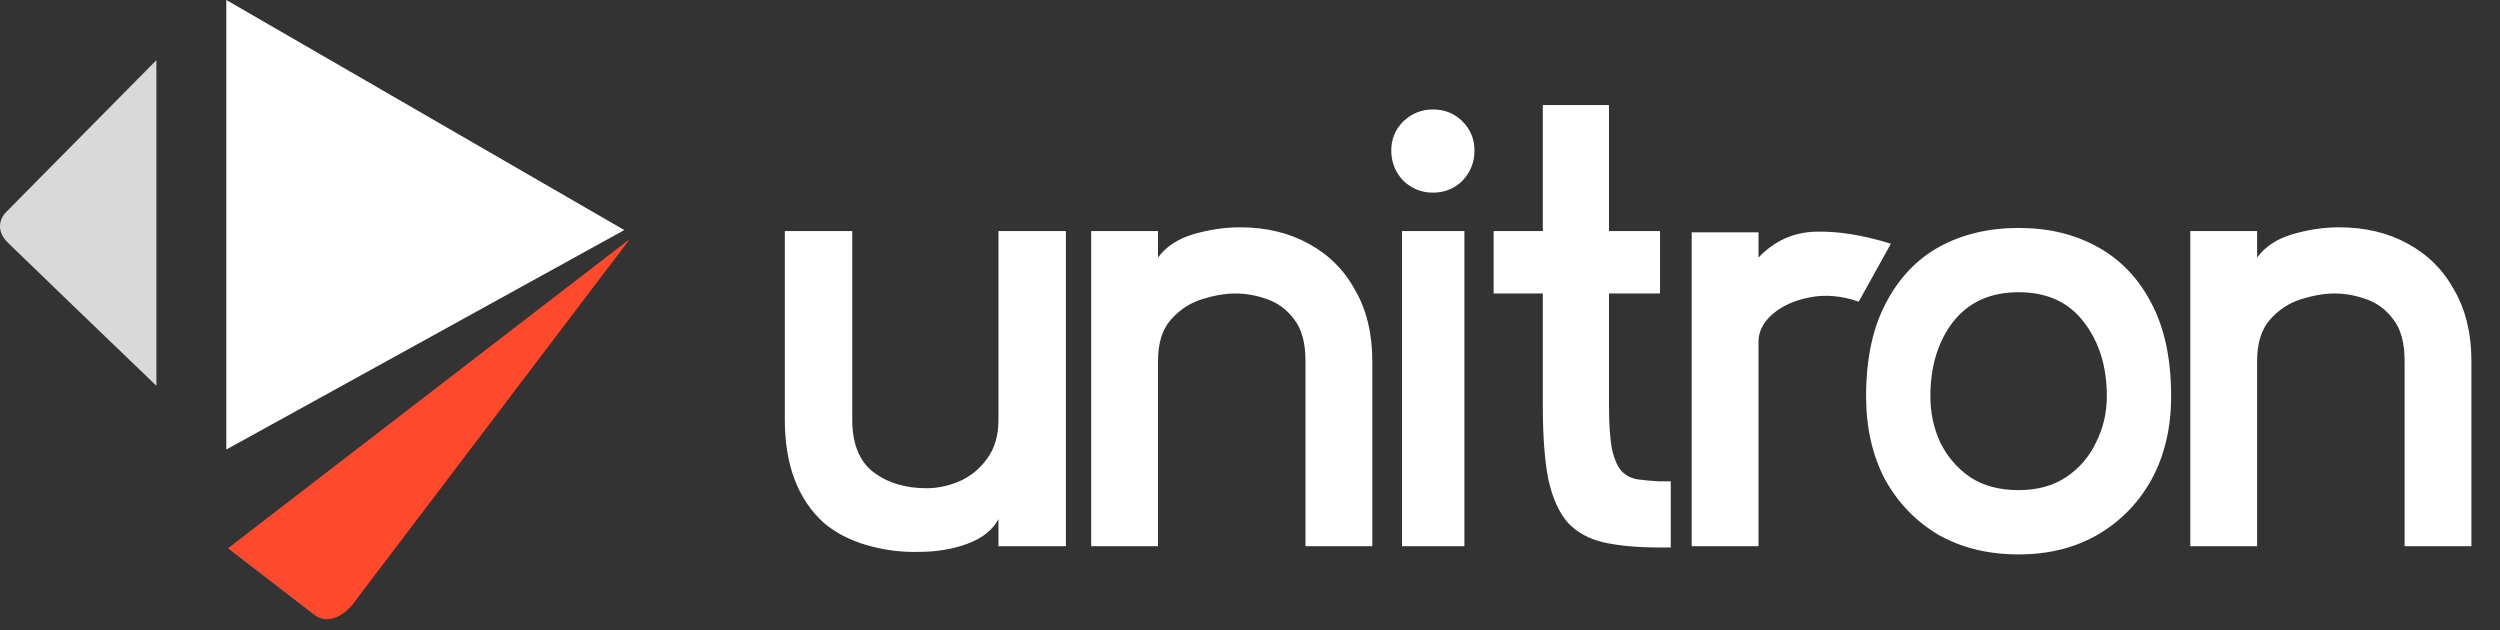 <svg width="119" height="30" viewBox="0 0 119 30" fill="none" xmlns="http://www.w3.org/2000/svg">
<rect x="0" y="0" width="119" height="30" fill="#333333" stroke="none"/>
<path d="M29.984 11.372L10.85 26.099L14.941 29.25C15.779 29.895 16.66 29.012 16.996 28.49L29.984 11.372Z" fill="#FF492C"/>
<path d="M10.773 21.397V0L29.715 10.951L10.773 21.397Z" fill="white"/>
<path d="M0.278 10.108L7.445 2.864V18.364C5.34 16.342 0.978 12.147 0.363 11.54C-0.251 10.934 0.05 10.333 0.278 10.108Z" fill="#D9D9D9"/>
<path d="M50.737 26H47.527V24.71C47.247 25.23 46.757 25.62 46.057 25.88C45.357 26.14 44.577 26.27 43.717 26.27C42.877 26.29 42.047 26.18 41.227 25.94C40.427 25.7 39.757 25.35 39.217 24.89C37.977 23.77 37.357 22.13 37.357 19.97V11H40.567V19.97C40.567 21.11 40.897 21.94 41.557 22.46C42.237 22.98 43.087 23.24 44.107 23.24C44.627 23.24 45.147 23.13 45.667 22.91C46.207 22.67 46.647 22.31 46.987 21.83C47.347 21.35 47.527 20.73 47.527 19.97V11H50.737V26ZM65.321 26H62.141V17.18C62.141 16.32 61.961 15.66 61.601 15.2C61.261 14.74 60.831 14.42 60.311 14.24C59.811 14.06 59.311 13.97 58.811 13.97C58.331 13.97 57.801 14.06 57.221 14.24C56.641 14.42 56.141 14.75 55.721 15.23C55.321 15.69 55.121 16.34 55.121 17.18V26H51.941V11H55.121V12.26C55.501 11.74 56.061 11.37 56.801 11.15C57.561 10.93 58.301 10.82 59.021 10.82C60.261 10.82 61.351 11.08 62.291 11.6C63.251 12.12 63.991 12.86 64.511 13.82C65.051 14.76 65.321 15.88 65.321 17.18V26ZM68.205 9.17C67.665 9.17 67.195 8.98 66.795 8.6C66.415 8.2 66.225 7.72 66.225 7.16C66.225 6.62 66.415 6.16 66.795 5.78C67.195 5.4 67.665 5.21 68.205 5.21C68.765 5.21 69.235 5.4 69.615 5.78C69.995 6.16 70.185 6.62 70.185 7.16C70.185 7.72 69.995 8.2 69.615 8.6C69.235 8.98 68.765 9.17 68.205 9.17ZM69.705 26H66.735V11H69.705V26ZM73.438 19.31V13.97H71.097V11H73.438V5H76.588V11H79.017V13.97H76.588V19.31C76.588 20.21 76.638 20.91 76.737 21.41C76.858 21.91 77.017 22.26 77.218 22.46C77.438 22.66 77.688 22.78 77.968 22.82C78.267 22.86 78.588 22.89 78.927 22.91H79.528V26.06H79.017C77.957 26.06 77.067 25.98 76.347 25.82C75.647 25.66 75.078 25.35 74.638 24.89C74.218 24.41 73.907 23.73 73.707 22.85C73.528 21.95 73.438 20.77 73.438 19.31ZM80.525 26V11.06H83.705V12.26C84.445 11.48 85.335 11.07 86.375 11.03C87.435 10.99 88.645 11.18 90.005 11.6L88.475 14.36C87.675 14.08 86.905 14.01 86.165 14.15C85.425 14.29 84.825 14.56 84.365 14.96C83.905 15.36 83.685 15.82 83.705 16.34V26H80.525ZM96.086 26.39C94.646 26.39 93.376 26.08 92.276 25.46C91.196 24.82 90.346 23.94 89.726 22.82C89.126 21.68 88.826 20.36 88.826 18.86C88.826 17.1 89.136 15.63 89.756 14.45C90.376 13.25 91.226 12.35 92.306 11.75C93.406 11.15 94.666 10.85 96.086 10.85C97.506 10.85 98.756 11.15 99.836 11.75C100.936 12.35 101.796 13.25 102.416 14.45C103.036 15.63 103.346 17.1 103.346 18.86C103.346 20.36 103.036 21.68 102.416 22.82C101.796 23.94 100.936 24.82 99.836 25.46C98.756 26.08 97.506 26.39 96.086 26.39ZM96.086 23.33C96.986 23.33 97.746 23.12 98.366 22.7C98.986 22.28 99.456 21.73 99.776 21.05C100.116 20.37 100.286 19.64 100.286 18.86C100.286 17.46 99.926 16.29 99.206 15.35C98.486 14.39 97.446 13.91 96.086 13.91C94.746 13.91 93.706 14.38 92.966 15.32C92.246 16.26 91.886 17.44 91.886 18.86C91.886 19.66 92.046 20.4 92.366 21.08C92.706 21.76 93.186 22.31 93.806 22.73C94.426 23.13 95.186 23.33 96.086 23.33ZM117.639 26H114.459V17.18C114.459 16.32 114.279 15.66 113.919 15.2C113.579 14.74 113.149 14.42 112.629 14.24C112.129 14.06 111.629 13.97 111.129 13.97C110.649 13.97 110.119 14.06 109.539 14.24C108.959 14.42 108.459 14.75 108.039 15.23C107.639 15.69 107.439 16.34 107.439 17.18V26H104.259V11H107.439V12.26C107.819 11.74 108.379 11.37 109.119 11.15C109.879 10.93 110.619 10.82 111.339 10.82C112.579 10.82 113.669 11.08 114.609 11.6C115.569 12.12 116.309 12.86 116.829 13.82C117.369 14.76 117.639 15.88 117.639 17.18V26Z" fill="white"/>
</svg>

